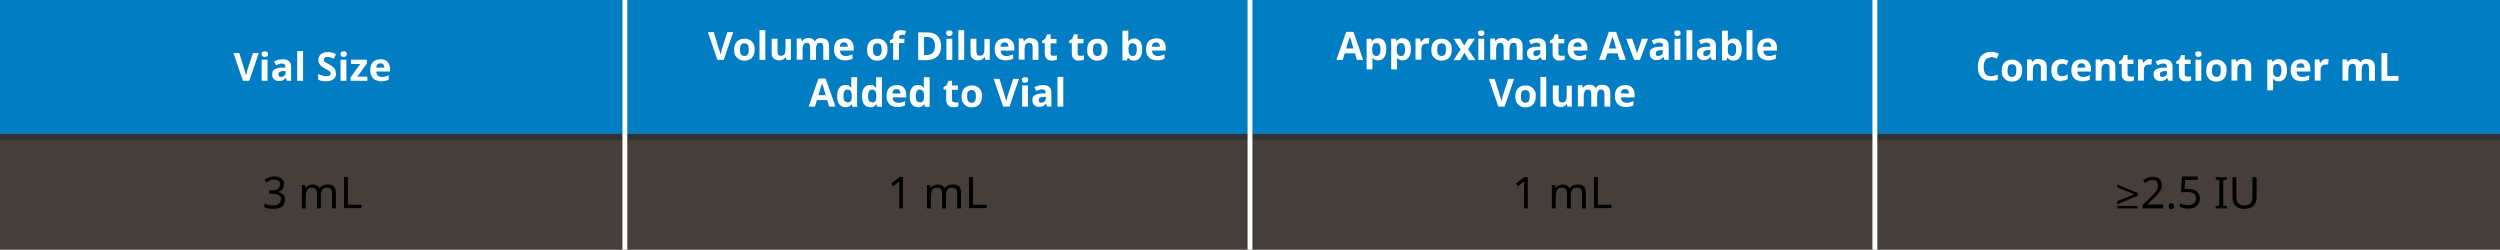 <?xml version="1.0" encoding="UTF-8"?>
<svg id="Isolation_Mode" xmlns="http://www.w3.org/2000/svg" version="1.1" viewBox="0 0 1027 102.6">
  <rect x="0" y="0" width="1027" height="102.6" fill="#333333" stroke="none"/>
  <!-- Generator: Adobe Illustrator 29.6.0, SVG Export Plug-In . SVG Version: 2.1.1 Build 207)  -->
  <defs>
    <style>
      .st0 {
        fill: #017dc3;
      }

      .st1 {
        fill: #f4a08a;
        isolation: isolate;
        opacity: .1;
      }

      .st2 {
        fill: #fff;
      }

      .st3 {
        fill: none;
        stroke: #fff;
        stroke-miterlimit: 10;
        stroke-width: 2px;
      }
    </style>
  </defs>
  <rect class="st0" width="1027" height="55"/>
  <rect class="st1" y="57.6" width="1027" height="45"/>
  <g>
    <path class="st2" d="M106.3,21.8l-3.9,11.4h-2.6l-3.9-11.4h2.4l2.1,6.8c0,.1,0,.3.2.6,0,.3.2.6.3,1s0,.6.2.9c0-.2,0-.5.2-.9s.2-.7.2-1,0-.5.2-.6l2.2-6.8h2.4Z"/>
    <path class="st2" d="M108.8,21.1c.4,0,.7,0,.9.2.3.2.4.5.4.9s0,.7-.4.9c-.3.2-.6.3-.9.3s-.7,0-.9-.3c-.3-.2-.4-.5-.4-.9s0-.8.4-.9c.3-.2.6-.2.9-.2ZM109.9,24.5v8.7h-2.4v-8.7h2.4Z"/>
    <path class="st2" d="M116,24.3c1.2,0,2.1.3,2.7.8s.9,1.3.9,2.3v5.8h-1.7l-.5-1.2h0c-.4.5-.8.8-1.2,1-.4.2-1,.3-1.7.3s-1.4-.2-1.9-.7c-.5-.4-.8-1.1-.8-2.1s.3-1.6,1-2,1.6-.7,2.9-.7h1.5v-.4c0-.5,0-.8-.4-1-.2-.2-.6-.3-1-.3s-.8,0-1.2.2-.8.3-1.2.5l-.8-1.6c.5-.2,1-.4,1.6-.6s1.2-.2,1.8-.2h0ZM117.3,29.2h-.9c-.8,0-1.3.2-1.6.4s-.4.6-.4,1,0,.6.3.8.5.2.8.2c.5,0,.9-.2,1.3-.5s.5-.7.5-1.3v-.7h0Z"/>
    <path class="st2" d="M124.5,33.2h-2.4v-12.2h2.4v12.2Z"/>
    <path class="st2" d="M138.1,30.1c0,1-.4,1.8-1.1,2.4-.7.6-1.8.9-3.1.9s-2.3-.2-3.2-.7v-2.3c.5.2,1.1.5,1.7.6.6.2,1.2.3,1.7.3s1-.1,1.3-.3c.3-.2.4-.5.4-.9s0-.5-.3-.7c-.2-.2-.5-.4-.8-.6s-.7-.4-1.1-.6c-.3-.1-.6-.3-.9-.5-.3-.2-.6-.4-.9-.7-.3-.3-.5-.6-.7-1s-.3-.8-.3-1.3c0-1,.3-1.8,1-2.4s1.6-.9,2.8-.9,1.2,0,1.7.2c.5.1,1.1.3,1.7.6l-.8,1.9c-.5-.2-1-.4-1.4-.5s-.8-.2-1.3-.2-.8.1-1.1.3c-.2.2-.4.5-.4.8s.2.7.5,1c.4.2.9.5,1.6.9.6.3,1.1.6,1.5.9s.7.7,1,1.1c.2.4.3.9.3,1.5l.2.2Z"/>
    <path class="st2" d="M141.2,21.1c.4,0,.7,0,.9.2.3.2.4.5.4.9s-.1.7-.4.9c-.3.2-.6.3-.9.3s-.7,0-.9-.3c-.3-.2-.4-.5-.4-.9s.1-.8.4-.9c.3-.2.6-.2.9-.2ZM142.3,24.5v8.7h-2.4v-8.7h2.4Z"/>
    <path class="st2" d="M150.9,33.2h-6.9v-1.4l4-5.5h-3.8v-1.8h6.5v1.6l-3.9,5.4h4.1v1.8h0Z"/>
    <path class="st2" d="M156.2,24.3c1.2,0,2.2.3,2.9,1s1.1,1.7,1.1,2.9v1.2h-5.6c0,.7.2,1.2.6,1.6.4.4.9.6,1.6.6s1.1,0,1.5-.2c.5-.1.9-.3,1.4-.5v1.8c-.4.2-.9.4-1.4.5s-1,.2-1.7.2-1.6-.2-2.3-.5-1.2-.8-1.6-1.5c-.4-.7-.6-1.5-.6-2.5s.2-1.9.5-2.5c.3-.7.8-1.2,1.4-1.5s1.3-.5,2.2-.5h0ZM156.3,26c-.5,0-.9.1-1.2.4s-.5.8-.5,1.4h3.3c0-.5-.2-1-.4-1.3s-.7-.5-1.2-.5h0Z"/>
  </g>
  <g>
    <path class="st2" d="M301.2,13.2l-3.9,11.4h-2.6l-3.9-11.4h2.4l2.1,6.8c0,.1,0,.3.2.6,0,.3.2.6.3,1s.1.6.2.9c0-.2,0-.5.2-.9s.2-.7.2-1,.1-.5.2-.6l2.2-6.8h2.4,0Z"/>
    <path class="st2" d="M310,20.3c0,1.5-.4,2.6-1.1,3.4s-1.8,1.2-3.1,1.2-1.5-.2-2.2-.5c-.6-.4-1.1-.9-1.5-1.5-.4-.7-.5-1.5-.5-2.5,0-1.5.4-2.6,1.1-3.3.8-.8,1.8-1.2,3.1-1.2s1.5.2,2.2.5,1.1.9,1.5,1.5c.4.7.5,1.5.5,2.4ZM304,20.3c0,.9.1,1.5.4,2,.3.4.7.7,1.4.7s1.1-.2,1.4-.7c.3-.4.4-1.1.4-2s-.1-1.5-.4-1.9-.7-.6-1.4-.6-1.1.2-1.4.6-.4,1.1-.4,1.9Z"/>
    <path class="st2" d="M314.4,24.6h-2.4v-12.2h2.4v12.2Z"/>
    <path class="st2" d="M324.9,15.9v8.7h-1.8l-.3-1.1h-.1c-.3.4-.7.8-1.1,1-.5.2-1,.3-1.5.3-.9,0-1.7-.3-2.3-.8-.6-.5-.8-1.3-.8-2.4v-5.7h2.4v5.1c0,.6.1,1.1.3,1.4s.6.5,1.1.5,1.2-.2,1.5-.7.4-1.2.4-2.1v-4.1h2.4-.2Z"/>
    <path class="st2" d="M337.6,15.7c1,0,1.7.3,2.2.8s.8,1.3.8,2.4v5.7h-2.4v-5.1c0-1.3-.4-1.9-1.3-1.9s-1.1.2-1.3.7c-.3.4-.4,1.1-.4,1.9v4.4h-2.4v-5.1c0-1.3-.4-1.9-1.3-1.9s-1.1.2-1.4.7-.4,1.2-.4,2.1v4.1h-2.4v-8.7h1.8l.3,1.1h.1c.3-.4.6-.8,1.1-1,.5-.2.9-.3,1.4-.3s1.2.1,1.6.3c.4.2.8.5,1,1h.2c.3-.4.6-.8,1.1-1s1-.3,1.5-.3h.2Z"/>
    <path class="st2" d="M346.7,15.7c1.2,0,2.2.3,2.9,1s1.1,1.7,1.1,2.9v1.2h-5.6c0,.7.2,1.2.6,1.6s.9.6,1.6.6,1.1,0,1.5-.2c.5-.1.9-.3,1.4-.5v1.8c-.4.2-.9.4-1.4.5s-1,.2-1.7.2-1.6-.2-2.3-.5c-.7-.3-1.2-.8-1.6-1.5s-.6-1.5-.6-2.5.2-1.9.5-2.5c.3-.7.8-1.2,1.4-1.5s1.3-.5,2.2-.5h0ZM346.7,17.4c-.5,0-.9.1-1.2.4-.3.3-.5.8-.5,1.4h3.3c0-.5-.2-1-.4-1.3s-.7-.5-1.2-.5h0Z"/>
    <path class="st2" d="M364.6,20.3c0,1.5-.4,2.6-1.1,3.4s-1.8,1.2-3.1,1.2-1.5-.2-2.2-.5c-.6-.4-1.1-.9-1.5-1.5-.4-.7-.5-1.5-.5-2.5,0-1.5.4-2.6,1.1-3.3.8-.8,1.8-1.2,3.1-1.2s1.5.2,2.2.5,1.1.9,1.5,1.5c.4.7.5,1.5.5,2.4ZM358.6,20.3c0,.9.1,1.5.4,2,.3.4.7.7,1.4.7s1.1-.2,1.4-.7c.3-.4.4-1.1.4-2s-.1-1.5-.4-1.9-.7-.6-1.4-.6-1.1.2-1.4.6-.4,1.1-.4,1.9Z"/>
    <path class="st2" d="M371.4,17.7h-2.1v6.9h-2.4v-6.9h-1.3v-1.2l1.3-.6v-.6c0-.7.1-1.3.4-1.7s.6-.7,1.1-.9,1-.3,1.6-.3.9,0,1.3.1c.4,0,.7.2.9.3l-.6,1.7c-.2,0-.4-.1-.6-.2h-.7c-.2,0-.6.1-.7.3-.2.2-.2.5-.2.8v.5h2.1v1.8h0Z"/>
    <path class="st2" d="M386.6,18.8c0,1.9-.5,3.4-1.6,4.4s-2.6,1.5-4.6,1.5h-3.2v-11.4h3.6c1.2,0,2.2.2,3.1.6.9.4,1.6,1.1,2,1.9s.7,1.9.7,3.1h0ZM384.1,18.9c0-1.3-.3-2.2-.8-2.8-.6-.6-1.4-.9-2.4-.9h-1.3v7.4h1c2.3,0,3.5-1.3,3.5-3.8h0Z"/>
    <path class="st2" d="M390,12.5c.4,0,.7,0,.9.2.3.2.4.5.4.9s-.1.7-.4.9-.6.3-.9.3-.7,0-.9-.3c-.3-.2-.4-.5-.4-.9s.1-.8.4-.9c.3-.2.6-.2.9-.2ZM391.2,15.9v8.7h-2.4v-8.7s2.4,0,2.4,0Z"/>
    <path class="st2" d="M396.1,24.6h-2.4v-12.2h2.4v12.2Z"/>
    <path class="st2" d="M406.6,15.9v8.7h-1.8l-.3-1.1h-.1c-.3.4-.7.8-1.1,1-.5.2-1,.3-1.5.3-.9,0-1.7-.3-2.3-.8-.6-.5-.8-1.3-.8-2.4v-5.7h2.4v5.1c0,.6.1,1.1.3,1.4s.6.5,1.1.5,1.2-.2,1.5-.7.4-1.2.4-2.1v-4.1h2.4-.2Z"/>
    <path class="st2" d="M412.7,15.7c1.2,0,2.2.3,2.9,1s1.1,1.7,1.1,2.9v1.2h-5.6c0,.7.2,1.2.6,1.6s.9.6,1.6.6,1.1,0,1.5-.2c.5-.1.9-.3,1.4-.5v1.8c-.4.2-.9.4-1.4.5s-1,.2-1.7.2-1.6-.2-2.3-.5c-.7-.3-1.2-.8-1.6-1.5s-.6-1.5-.6-2.5.2-1.9.5-2.5c.3-.7.8-1.2,1.4-1.5s1.3-.5,2.2-.5h0ZM412.7,17.4c-.5,0-.9.1-1.2.4-.3.3-.5.8-.5,1.4h3.3c0-.5-.2-1-.4-1.3s-.7-.5-1.2-.5h0Z"/>
    <path class="st2" d="M423.5,15.7c.9,0,1.7.3,2.3.8.6.5.8,1.3.8,2.4v5.7h-2.4v-5.1c0-.6-.1-1.1-.3-1.4-.2-.3-.6-.5-1.1-.5s-1.2.2-1.5.7-.4,1.2-.4,2.1v4.1h-2.4v-8.7h1.8l.3,1.1h.1c.3-.4.7-.8,1.1-1s1-.3,1.5-.3h.2Z"/>
    <path class="st2" d="M432.7,22.9h.8c.2,0,.5-.1.7-.2v1.8c-.3.1-.6.2-1,.3-.4,0-.8.1-1.2.1s-1,0-1.4-.3c-.4-.2-.7-.5-1-.9-.2-.4-.4-1-.4-1.8v-4.2h-1.1v-1l1.3-.8.7-1.8h1.5v1.9h2.4v1.8h-2.4v4.2c0,.3,0,.6.3.7.2.2.4.2.8.2h0Z"/>
    <path class="st2" d="M443.8,22.9h.8c.2,0,.5-.1.7-.2v1.8c-.3.1-.6.2-1,.3-.4,0-.8.1-1.2.1s-1,0-1.4-.3c-.4-.2-.7-.5-1-.9-.2-.4-.4-1-.4-1.8v-4.2h-1.1v-1l1.3-.8.7-1.8h1.5v1.9h2.4v1.8h-2.4v4.2c0,.3,0,.6.3.7.2.2.4.2.8.2h0Z"/>
    <path class="st2" d="M455,20.3c0,1.5-.4,2.6-1.1,3.4s-1.8,1.2-3.1,1.2-1.5-.2-2.2-.5c-.6-.4-1.1-.9-1.5-1.5-.4-.7-.5-1.5-.5-2.5,0-1.5.4-2.6,1.1-3.3.8-.8,1.8-1.2,3.1-1.2s1.5.2,2.2.5,1.1.9,1.5,1.5c.4.7.5,1.5.5,2.4ZM449,20.3c0,.9.1,1.5.4,2,.3.4.7.7,1.4.7s1.1-.2,1.4-.7c.3-.4.4-1.1.4-2s-.1-1.5-.4-1.9-.7-.6-1.4-.6-1.1.2-1.4.6-.4,1.1-.4,1.9Z"/>
    <path class="st2" d="M463.5,12.5v4.6h0c.2-.4.5-.7.9-.9.4-.3.9-.4,1.5-.4,1,0,1.8.4,2.4,1.1s.9,1.9.9,3.4-.3,2.6-.9,3.4-1.4,1.2-2.4,1.2-1.1-.1-1.5-.3c-.4-.2-.7-.5-.9-.8h-.2l-.4,1h-1.8v-12.2h2.4ZM465.3,17.7c-.6,0-1.1.2-1.3.6-.3.4-.4,1-.4,1.8v.3c0,.8.1,1.5.4,1.9.3.5.7.7,1.4.7s.9-.2,1.2-.7c.3-.5.4-1.1.4-2s-.1-1.5-.4-1.9-.7-.6-1.2-.6h-.1Z"/>
    <path class="st2" d="M474.9,15.7c1.2,0,2.2.3,2.9,1s1.1,1.7,1.1,2.9v1.2h-5.6c0,.7.2,1.2.6,1.6s.9.6,1.6.6,1.1,0,1.5-.2c.5-.1.9-.3,1.4-.5v1.8c-.4.2-.9.4-1.4.5s-1,.2-1.7.2-1.6-.2-2.3-.5c-.7-.3-1.2-.8-1.6-1.5s-.6-1.5-.6-2.5.2-1.9.5-2.5c.3-.7.8-1.2,1.4-1.5s1.3-.5,2.2-.5h0ZM474.9,17.4c-.5,0-.9.1-1.2.4-.3.3-.5.8-.5,1.4h3.3c0-.5-.2-1-.4-1.3s-.7-.5-1.2-.5h0Z"/>
    <path class="st2" d="M340.6,43.8l-.8-2.7h-4.2l-.8,2.7h-2.6l4-11.5h3l4,11.5h-2.6ZM339.2,39.1l-.8-2.7c0-.2-.1-.4-.2-.7,0-.3-.2-.6-.3-.8s-.2-.5-.2-.8c0,.2-.1.5-.2.8,0,.3-.2.6-.3.9s-.1.5-.2.6l-.8,2.7h3Z"/>
    <path class="st2" d="M347.2,44c-1,0-1.8-.4-2.4-1.1-.6-.8-.9-1.9-.9-3.4s.3-2.6.9-3.4,1.4-1.2,2.4-1.2,1.1,0,1.6.4c.4.2.7.5,1,.9h0c0-.2,0-.4-.1-.7v-3.8h2.4v12.2h-1.8l-.5-1.1h0c-.2.4-.5.7-.9.9s-.9.4-1.5.4h-.2ZM348.1,42.1c.7,0,1.1-.2,1.4-.6.3-.4.4-1,.4-1.8v-.3c0-.8-.1-1.5-.4-1.9-.3-.5-.7-.7-1.4-.7s-.9.2-1.2.7c-.3.5-.4,1.1-.4,2s.1,1.5.4,1.9.7.6,1.3.6h0Z"/>
    <path class="st2" d="M357.4,44c-1,0-1.8-.4-2.4-1.1-.6-.8-.9-1.9-.9-3.4s.3-2.6.9-3.4,1.4-1.2,2.4-1.2,1.1,0,1.6.4c.4.2.7.5,1,.9h0c0-.2,0-.4-.1-.7v-3.8h2.4v12.2h-1.8l-.5-1.1h0c-.2.4-.5.7-.9.9s-.9.4-1.5.4h-.2ZM358.2,42.1c.7,0,1.1-.2,1.4-.6.3-.4.4-1,.4-1.8v-.3c0-.8-.1-1.5-.4-1.9-.3-.5-.7-.7-1.4-.7s-.9.2-1.2.7c-.3.5-.4,1.1-.4,2s.1,1.5.4,1.9.7.6,1.3.6h0Z"/>
    <path class="st2" d="M368.3,34.9c1.2,0,2.2.3,2.9,1s1.1,1.7,1.1,2.9v1.2h-5.6c0,.7.2,1.2.6,1.6.4.4.9.6,1.6.6s1.1,0,1.5-.2c.5,0,.9-.3,1.4-.5v1.8c-.4.2-.9.4-1.4.5s-1,.2-1.7.2-1.6-.2-2.3-.5c-.7-.3-1.2-.8-1.6-1.5s-.6-1.5-.6-2.5.2-1.9.5-2.5c.3-.7.8-1.2,1.4-1.5s1.3-.5,2.2-.5h0ZM368.3,36.6c-.5,0-.9,0-1.2.4-.3.3-.5.8-.5,1.4h3.3c0-.5-.2-1-.4-1.3s-.7-.5-1.2-.5h0Z"/>
    <path class="st2" d="M377,44c-1,0-1.8-.4-2.4-1.1-.6-.8-.9-1.9-.9-3.4s.3-2.6.9-3.4,1.4-1.2,2.4-1.2,1.1,0,1.6.4c.4.2.7.5,1,.9h0c0-.2,0-.4-.1-.7v-3.8h2.4v12.2h-1.8l-.5-1.1h0c-.2.4-.5.7-.9.9s-.9.4-1.5.4h-.2ZM377.8,42.1c.7,0,1.1-.2,1.4-.6.3-.4.4-1,.4-1.8v-.3c0-.8-.1-1.5-.4-1.9-.3-.5-.7-.7-1.4-.7s-.9.2-1.2.7c-.3.5-.4,1.1-.4,2s.1,1.5.4,1.9.7.6,1.3.6h0Z"/>
    <path class="st2" d="M392.2,42.1h.8c.2,0,.5,0,.7-.2v1.8c-.3,0-.6.2-1,.3-.4,0-.8,0-1.2,0s-1,0-1.4-.3c-.4-.2-.7-.5-1-.9-.2-.4-.4-1-.4-1.8v-4.2h-1.1v-1l1.3-.8.7-1.8h1.5v1.9h2.4v1.8h-2.4v4.2c0,.3,0,.6.3.7.2.2.4.2.8.2h0Z"/>
    <path class="st2" d="M403.4,39.5c0,1.5-.4,2.6-1.1,3.4s-1.8,1.2-3.1,1.2-1.5-.2-2.2-.5c-.6-.4-1.1-.9-1.5-1.5-.4-.7-.5-1.5-.5-2.5,0-1.5.4-2.6,1.1-3.3.8-.8,1.8-1.2,3.1-1.2s1.5.2,2.2.5,1.1.9,1.5,1.5c.4.7.5,1.5.5,2.4ZM397.3,39.5c0,.9.1,1.5.4,2,.3.4.7.7,1.4.7s1.1-.2,1.4-.7c.3-.4.4-1.1.4-2s-.1-1.5-.4-1.9-.7-.6-1.4-.6-1.1.2-1.4.6c-.3.4-.4,1.1-.4,1.9Z"/>
    <path class="st2" d="M418.6,32.4l-3.9,11.4h-2.6l-3.9-11.4h2.4l2.1,6.8c0,0,0,.3.2.6,0,.3.2.6.3,1s.1.6.2.9c0-.2,0-.5.2-.9s.2-.7.2-1,.1-.5.2-.6l2.2-6.8h2.4,0Z"/>
    <path class="st2" d="M421.1,31.7c.4,0,.7,0,.9.2.3.2.4.5.4.9s-.1.7-.4.9-.6.3-.9.3-.7,0-.9-.3c-.3-.2-.4-.5-.4-.9s.1-.8.4-.9c.3-.2.6-.2.9-.2ZM422.3,35.1v8.7h-2.4v-8.7h2.4Z"/>
    <path class="st2" d="M428.3,34.9c1.2,0,2.1.3,2.7.8s.9,1.3.9,2.3v5.8h-1.7l-.5-1.2h0c-.4.5-.8.8-1.2,1-.4.2-1,.3-1.7.3s-1.4-.2-1.9-.7c-.5-.4-.8-1.1-.8-2.1s.3-1.6,1-2,1.6-.7,2.9-.7h1.5v-.4c0-.5-.1-.8-.4-1-.2-.2-.6-.3-1-.3s-.8,0-1.2.2-.8.3-1.2.5l-.8-1.6c.5-.2,1-.4,1.6-.6s1.2-.2,1.8-.2h0ZM429.6,39.8h-.9c-.8,0-1.3.2-1.6.4s-.4.6-.4,1,.1.6.3.8.5.2.8.2c.5,0,.9-.2,1.3-.5s.5-.7.5-1.3v-.7h0Z"/>
    <path class="st2" d="M436.8,43.8h-2.4v-12.2h2.4v12.2Z"/>
  </g>
  <g>
    <path class="st2" d="M557.4,24.6l-.8-2.7h-4.2l-.8,2.7h-2.6l4-11.5h3l4,11.5h-2.6ZM556,19.9l-.8-2.7c0-.2,0-.4-.2-.7,0-.3-.2-.6-.3-.8s-.2-.5-.2-.8c0,.2,0,.5-.2.8,0,.3-.2.6-.3.9s0,.5-.2.6l-.8,2.7h3Z"/>
    <path class="st2" d="M566.2,15.7c1,0,1.8.4,2.4,1.1s.9,1.9.9,3.4-.3,2.6-.9,3.4c-.6.8-1.4,1.2-2.4,1.2s-1.1-.1-1.5-.3c-.4-.2-.7-.5-.9-.8h0c0,.4,0,.9,0,1.3v3.5h-2.4v-12.6h1.9l.3,1.1h0c.2-.4.5-.7.9-.9.4-.3.9-.4,1.5-.4h.1ZM565.4,17.7c-.6,0-1.1.2-1.3.6-.3.4-.4,1-.4,1.8v.3c0,.8,0,1.5.4,1.9.3.5.7.7,1.4.7s.9-.2,1.2-.7.4-1.1.4-2c0-1.7-.5-2.6-1.6-2.6h-.1Z"/>
    <path class="st2" d="M576.3,15.7c1,0,1.8.4,2.4,1.1s.9,1.9.9,3.4-.3,2.6-.9,3.4c-.6.8-1.4,1.2-2.4,1.2s-1.1-.1-1.5-.3c-.4-.2-.7-.5-.9-.8h0c0,.4,0,.9,0,1.3v3.5h-2.4v-12.6h1.9l.3,1.1h0c.2-.4.5-.7.9-.9.4-.3.9-.4,1.5-.4h.1ZM575.5,17.7c-.6,0-1.1.2-1.3.6-.3.4-.4,1-.4,1.8v.3c0,.8,0,1.5.4,1.9.3.5.7.7,1.4.7s.9-.2,1.2-.7.4-1.1.4-2c0-1.7-.5-2.6-1.6-2.6h-.1Z"/>
    <path class="st2" d="M586.4,15.7h.8l-.2,2.2h-.7c-.4,0-.8,0-1.2.2-.4.1-.7.4-.9.7-.2.3-.3.8-.3,1.3v4.4h-2.4v-8.7h1.8l.4,1.5h0c.3-.4.6-.8,1.1-1.2s1-.5,1.6-.5h0Z"/>
    <path class="st2" d="M596.4,20.3c0,1.5-.4,2.6-1.1,3.4s-1.8,1.2-3.1,1.2-1.5-.2-2.2-.5c-.6-.4-1.1-.9-1.5-1.5-.4-.7-.5-1.5-.5-2.5,0-1.5.4-2.6,1.1-3.3.8-.8,1.8-1.2,3.1-1.2s1.5.2,2.2.5c.6.4,1.1.9,1.5,1.5.4.7.5,1.5.5,2.4ZM590.4,20.3c0,.9,0,1.5.4,2,.3.4.7.7,1.4.7s1.1-.2,1.4-.7c.3-.4.4-1.1.4-2s0-1.5-.4-1.9c-.3-.4-.7-.6-1.4-.6s-1.1.2-1.4.6c-.3.4-.4,1.1-.4,1.9Z"/>
    <path class="st2" d="M599.9,20.2l-2.8-4.3h2.7l1.7,2.8,1.7-2.8h2.7l-2.8,4.3,3,4.5h-2.7l-1.8-3-1.8,3h-2.7l3-4.5h-.2Z"/>
    <path class="st2" d="M608.5,12.5c.4,0,.7,0,.9.2.3.2.4.5.4.9s0,.7-.4.9c-.3.2-.6.3-.9.3s-.7,0-.9-.3c-.3-.2-.4-.5-.4-.9s0-.8.4-.9c.2-.2.6-.2.9-.2ZM609.7,15.9v8.7h-2.4v-8.7s2.4,0,2.4,0Z"/>
    <path class="st2" d="M622.5,15.7c1,0,1.7.3,2.2.8s.8,1.3.8,2.4v5.7h-2.4v-5.1c0-1.3-.4-1.9-1.3-1.9s-1.1.2-1.3.7c-.3.4-.4,1.1-.4,1.9v4.4h-2.4v-5.1c0-1.3-.4-1.9-1.3-1.9s-1.1.2-1.4.7c-.2.5-.4,1.2-.4,2.1v4.1h-2.4v-8.7h1.8l.3,1.1h0c.3-.4.6-.8,1.1-1s.9-.3,1.4-.3,1.2.1,1.6.3c.4.2.8.5,1,1h.2c.3-.4.6-.8,1.1-1s1-.3,1.5-.3h.2Z"/>
    <path class="st2" d="M631.5,15.7c1.2,0,2.1.3,2.7.8s.9,1.3.9,2.3v5.8h-1.7l-.5-1.2h0c-.4.5-.8.8-1.2,1s-1,.3-1.7.3-1.4-.2-1.9-.7c-.5-.4-.8-1.1-.8-2.1s.3-1.6,1-2,1.6-.7,2.9-.7h1.5v-.4c0-.5,0-.8-.4-1s-.6-.3-1-.3-.8,0-1.2.2-.8.3-1.2.5l-.8-1.6c.5-.2,1-.4,1.6-.6s1.2-.2,1.8-.2h0ZM632.8,20.6h-.9c-.8,0-1.3.2-1.6.4s-.4.6-.4,1,0,.6.3.8c.2.2.5.2.8.2.5,0,.9-.2,1.3-.5.4-.3.5-.7.5-1.3v-.7h0Z"/>
    <path class="st2" d="M641.3,22.9h.8c.2,0,.5-.1.7-.2v1.8c-.3.1-.6.2-1,.3-.4,0-.8.1-1.2.1s-1,0-1.4-.3c-.4-.2-.7-.5-1-.9-.2-.4-.4-1-.4-1.8v-4.2h-1.1v-1l1.3-.8.7-1.8h1.5v1.9h2.4v1.8h-2.4v4.2c0,.3,0,.6.3.7.2.2.4.2.8.2h0Z"/>
    <path class="st2" d="M648.1,15.7c1.2,0,2.2.3,2.9,1s1.1,1.7,1.1,2.9v1.2h-5.6c0,.7.2,1.2.6,1.6.4.4.9.6,1.6.6s1.1,0,1.5-.2c.5-.1.9-.3,1.4-.5v1.8c-.4.2-.9.4-1.4.5s-1,.2-1.7.2-1.6-.2-2.3-.5-1.2-.8-1.6-1.5c-.4-.7-.6-1.5-.6-2.5s.2-1.9.5-2.5c.3-.7.8-1.2,1.4-1.5.6-.3,1.3-.5,2.2-.5h0ZM648.1,17.4c-.5,0-.9.1-1.2.4s-.5.8-.5,1.4h3.3c0-.5-.2-1-.4-1.3-.3-.4-.7-.5-1.2-.5h0Z"/>
    <path class="st2" d="M665.3,24.6l-.8-2.7h-4.2l-.8,2.7h-2.6l4-11.5h3l4,11.5h-2.6ZM663.9,19.9l-.8-2.7c0-.2,0-.4-.2-.7,0-.3-.2-.6-.3-.8,0-.3-.2-.5-.2-.8,0,.2,0,.5-.2.8s-.2.6-.3.9,0,.5-.2.6l-.8,2.7h3Z"/>
    <path class="st2" d="M671.3,24.6l-3.3-8.7h2.5l1.7,5c0,.3.2.6.2.9s0,.6,0,.9h0c0-.6,0-1.2.4-1.8l1.7-5h2.5l-3.3,8.7h-2.5Z"/>
    <path class="st2" d="M681.9,15.7c1.2,0,2.1.3,2.7.8s.9,1.3.9,2.3v5.8h-1.7l-.5-1.2h0c-.4.5-.8.8-1.2,1s-1,.3-1.7.3-1.4-.2-1.9-.7c-.5-.4-.8-1.1-.8-2.1s.3-1.6,1-2,1.6-.7,2.9-.7h1.5v-.4c0-.5,0-.8-.4-1-.2-.2-.6-.3-1-.3s-.8,0-1.2.2-.8.3-1.2.5l-.8-1.6c.5-.2,1-.4,1.6-.6s1.2-.2,1.8-.2h0ZM683.1,20.6h-.9c-.8,0-1.3.2-1.6.4s-.4.6-.4,1,0,.6.3.8c.2.2.5.2.8.2.5,0,.9-.2,1.3-.5.4-.3.5-.7.5-1.3v-.7h0Z"/>
    <path class="st2" d="M689.1,12.5c.4,0,.7,0,.9.2.3.2.4.5.4.9s0,.7-.4.9c-.3.2-.6.3-.9.3s-.7,0-.9-.3c-.3-.2-.4-.5-.4-.9s0-.8.4-.9c.2-.2.6-.2.9-.2ZM690.3,15.9v8.7h-2.4v-8.7s2.4,0,2.4,0Z"/>
    <path class="st2" d="M695.2,24.6h-2.4v-12.2h2.4v12.2Z"/>
    <path class="st2" d="M701.3,15.7c1.2,0,2.1.3,2.7.8s.9,1.3.9,2.3v5.8h-1.7l-.5-1.2h0c-.4.5-.8.8-1.2,1s-1,.3-1.7.3-1.4-.2-1.9-.7c-.5-.4-.8-1.1-.8-2.1s.3-1.6,1-2,1.6-.7,2.9-.7h1.5v-.4c0-.5,0-.8-.4-1s-.6-.3-1-.3-.8,0-1.2.2-.8.3-1.2.5l-.8-1.6c.5-.2,1-.4,1.6-.6s1.2-.2,1.8-.2h0ZM702.6,20.6h-.9c-.8,0-1.3.2-1.6.4s-.4.6-.4,1,0,.6.3.8c.2.2.5.2.8.2.5,0,.9-.2,1.3-.5.4-.3.5-.7.5-1.3v-.7h0Z"/>
    <path class="st2" d="M709.8,12.5v4.6h0c.2-.4.5-.7.9-.9.4-.3.9-.4,1.5-.4,1,0,1.8.4,2.4,1.1.6.8.9,1.9.9,3.4s-.3,2.6-.9,3.4c-.6.8-1.4,1.2-2.4,1.2s-1.1-.1-1.5-.3c-.4-.2-.7-.5-.9-.8h-.2l-.4,1h-1.8v-12.2h2.4ZM711.5,17.7c-.6,0-1.1.2-1.3.6-.3.4-.4,1-.4,1.8v.3c0,.8,0,1.5.4,1.9.3.5.7.7,1.4.7s.9-.2,1.2-.7.4-1.1.4-2,0-1.5-.4-1.9c-.3-.4-.7-.6-1.2-.6h-.1Z"/>
    <path class="st2" d="M719.9,24.6h-2.4v-12.2h2.4v12.2Z"/>
    <path class="st2" d="M726,15.7c1.2,0,2.2.3,2.9,1s1.1,1.7,1.1,2.9v1.2h-5.6c0,.7.2,1.2.6,1.6.4.4.9.6,1.6.6s1.1,0,1.5-.2c.5-.1.9-.3,1.4-.5v1.8c-.4.2-.9.4-1.4.5s-1,.2-1.7.2-1.6-.2-2.3-.5-1.2-.8-1.6-1.5c-.4-.7-.6-1.5-.6-2.5s.2-1.9.5-2.5c.3-.7.8-1.2,1.4-1.5.6-.3,1.3-.5,2.2-.5h0ZM726,17.4c-.5,0-.9.1-1.2.4s-.5.8-.5,1.4h3.3c0-.5-.2-1-.4-1.3-.3-.4-.7-.5-1.2-.5h0Z"/>
    <path class="st2" d="M622,32.4l-3.9,11.4h-2.6l-3.9-11.4h2.4l2.1,6.8c0,0,0,.3.2.6,0,.3.2.6.3,1,0,.3,0,.6.2.9,0-.2,0-.5.2-.9s.2-.7.2-1,0-.5.2-.6l2.2-6.8h2.4,0Z"/>
    <path class="st2" d="M630.9,39.5c0,1.5-.4,2.6-1.1,3.4s-1.8,1.2-3.1,1.2-1.5-.2-2.2-.5c-.6-.4-1.1-.9-1.5-1.5-.4-.7-.5-1.5-.5-2.5,0-1.5.4-2.6,1.1-3.3.8-.8,1.8-1.2,3.1-1.2s1.5.2,2.2.5c.6.4,1.1.9,1.5,1.5.4.7.5,1.5.5,2.4ZM624.8,39.5c0,.9,0,1.5.4,2,.3.4.7.7,1.4.7s1.1-.2,1.4-.7c.3-.4.4-1.1.4-2s0-1.5-.4-1.9c-.3-.4-.7-.6-1.4-.6s-1.1.2-1.4.6c-.3.4-.4,1.1-.4,1.9Z"/>
    <path class="st2" d="M635.2,43.8h-2.4v-12.2h2.4v12.2Z"/>
    <path class="st2" d="M645.7,35.1v8.7h-1.8l-.3-1.1h0c-.3.4-.7.8-1.1,1s-1,.3-1.5.3c-.9,0-1.7-.3-2.3-.8s-.8-1.3-.8-2.4v-5.7h2.4v5.1c0,.6,0,1.1.3,1.4.2.3.6.5,1.1.5s1.2-.2,1.5-.7.4-1.2.4-2.1v-4.1h2.4-.2Z"/>
    <path class="st2" d="M658.5,34.9c1,0,1.7.3,2.2.8s.8,1.3.8,2.4v5.7h-2.4v-5.1c0-1.3-.4-1.9-1.3-1.9s-1.1.2-1.3.7c-.3.4-.4,1.1-.4,1.9v4.4h-2.4v-5.1c0-1.3-.4-1.9-1.3-1.9s-1.1.2-1.4.7c-.2.5-.4,1.2-.4,2.1v4.1h-2.4v-8.7h1.8l.3,1.1h0c.3-.4.6-.8,1.1-1s.9-.3,1.4-.3,1.2,0,1.6.3c.4.2.8.5,1,1h.2c.3-.4.6-.8,1.1-1s1-.3,1.5-.3h.2Z"/>
    <path class="st2" d="M667.5,34.9c1.2,0,2.2.3,2.9,1s1.1,1.7,1.1,2.9v1.2h-5.6c0,.7.2,1.2.6,1.6.4.4.9.6,1.6.6s1.1,0,1.5-.2c.5,0,.9-.3,1.4-.5v1.8c-.4.2-.9.4-1.4.5s-1,.2-1.7.2-1.6-.2-2.3-.5-1.2-.8-1.6-1.5c-.4-.7-.6-1.5-.6-2.5s.2-1.9.5-2.5c.3-.7.8-1.2,1.4-1.5.6-.3,1.3-.5,2.2-.5h0ZM667.6,36.6c-.5,0-.9,0-1.2.4-.3.3-.5.8-.5,1.4h3.3c0-.5-.2-1-.4-1.3-.3-.4-.7-.5-1.2-.5h0Z"/>
  </g>
  <g>
    <path class="st2" d="M817.7,23.7c-.9,0-1.6.3-2.1,1s-.7,1.6-.7,2.8.2,2.2.7,2.8,1.2,1,2.2,1,.9,0,1.4-.2c.5-.1,1-.3,1.5-.4v2c-.5.2-1,.4-1.5.4s-1,0-1.6,0c-1.2,0-2.2-.2-2.9-.7-.8-.5-1.3-1.2-1.7-2-.4-.9-.5-1.9-.5-3.1s.2-2.2.6-3.1,1-1.6,1.8-2.1,1.8-.8,2.9-.8,1.1,0,1.7.2c.6.1,1.1.3,1.6.6l-.8,2c-.4-.2-.9-.4-1.3-.5-.4-.1-.9-.2-1.3-.2v.2Z"/>
    <path class="st2" d="M830.7,28.9c0,1.5-.4,2.6-1.1,3.4s-1.8,1.2-3.1,1.2-1.5-.2-2.2-.5c-.6-.4-1.1-.9-1.5-1.5-.4-.7-.5-1.5-.5-2.5,0-1.5.4-2.6,1.1-3.3.8-.8,1.8-1.2,3.1-1.2s1.5.2,2.2.5c.6.4,1.1.9,1.5,1.5.4.7.5,1.5.5,2.4ZM824.7,28.9c0,.9,0,1.5.4,2,.3.4.7.7,1.4.7s1.1-.2,1.4-.7c.3-.4.4-1.1.4-2s0-1.5-.4-1.9c-.3-.4-.7-.6-1.4-.6s-1.1.2-1.4.6c-.3.4-.4,1.1-.4,1.9Z"/>
    <path class="st2" d="M837.7,24.3c.9,0,1.7.3,2.3.8s.8,1.3.8,2.4v5.7h-2.4v-5.1c0-.6,0-1.1-.3-1.4s-.6-.5-1.1-.5-1.2.2-1.5.7-.4,1.2-.4,2.1v4.1h-2.4v-8.7h1.8l.3,1.1h0c.3-.4.7-.8,1.1-1s1-.3,1.5-.3h.2Z"/>
    <path class="st2" d="M846.8,33.4c-1.3,0-2.3-.4-3-1.1-.7-.7-1.1-1.9-1.1-3.4s.2-1.9.5-2.6c.4-.7.9-1.2,1.5-1.5s1.4-.5,2.2-.5,1.1,0,1.6.2c.4.1.8.3,1.2.4l-.7,1.8c-.4-.1-.7-.3-1-.4s-.6-.1-1-.1c-1.2,0-1.9.9-1.9,2.6s.2,1.5.5,1.9.8.6,1.4.6.9,0,1.3-.2c.4-.1.8-.3,1.1-.6v2c-.4.2-.7.4-1.1.5-.4,0-.9.2-1.5.2v.2Z"/>
    <path class="st2" d="M855,24.3c1.2,0,2.2.3,2.9,1s1.1,1.7,1.1,2.9v1.2h-5.6c0,.7.2,1.2.6,1.6.4.4.9.6,1.6.6s1.1,0,1.5-.2c.5-.1.9-.3,1.4-.5v1.8c-.4.2-.9.4-1.4.5s-1,.2-1.7.2-1.6-.2-2.3-.5-1.2-.8-1.6-1.5c-.4-.7-.6-1.5-.6-2.5s.2-1.9.5-2.5c.3-.7.8-1.2,1.4-1.5.6-.3,1.3-.5,2.2-.5h0ZM855.1,26c-.5,0-.9.1-1.2.4s-.5.8-.5,1.4h3.3c0-.5-.2-1-.4-1.3-.3-.4-.7-.5-1.2-.5h0Z"/>
    <path class="st2" d="M865.9,24.3c.9,0,1.7.3,2.3.8s.8,1.3.8,2.4v5.7h-2.4v-5.1c0-.6,0-1.1-.3-1.4s-.6-.5-1.1-.5-1.2.2-1.5.7-.4,1.2-.4,2.1v4.1h-2.4v-8.7h1.8l.3,1.1h0c.3-.4.7-.8,1.1-1s1-.3,1.5-.3h.2Z"/>
    <path class="st2" d="M875.1,31.5h.8c.3,0,.5-.1.7-.2v1.8c-.3,0-.6.2-1,.3-.4,0-.8,0-1.2,0s-1,0-1.4-.3c-.4-.2-.7-.5-1-.9s-.4-1-.4-1.8v-4.2h-1.1v-1l1.3-.8.7-1.8h1.5v1.9h2.4v1.8h-2.4v4.2c0,.3,0,.6.3.7.2.2.4.2.8.2h0Z"/>
    <path class="st2" d="M883.2,24.3h.8l-.2,2.2h-.7c-.4,0-.8,0-1.2.2-.4.1-.7.4-.9.7-.2.3-.3.8-.3,1.3v4.4h-2.4v-8.7h1.8l.4,1.5h0c.3-.4.6-.8,1.1-1.2.4-.3,1-.5,1.6-.5h0Z"/>
    <path class="st2" d="M888.9,24.3c1.2,0,2.1.3,2.7.8s.9,1.3.9,2.3v5.8h-1.7l-.5-1.2h0c-.4.5-.8.8-1.2,1s-1,.3-1.7.3-1.4-.2-1.9-.7c-.5-.4-.8-1.1-.8-2.1s.3-1.6,1-2,1.6-.7,2.9-.7h1.5v-.4c0-.5,0-.8-.4-1-.2-.2-.6-.3-1-.3s-.8,0-1.2.2-.8.3-1.2.5l-.8-1.6c.5-.2,1-.4,1.6-.6s1.2-.2,1.8-.2h0ZM890.2,29.2h-.9c-.8,0-1.3.2-1.6.4s-.4.6-.4,1,0,.6.3.8c.2.2.5.2.8.2.5,0,.9-.2,1.3-.5.4-.3.5-.7.5-1.3v-.7h0Z"/>
    <path class="st2" d="M898.6,31.5h.8c.3,0,.5-.1.7-.2v1.8c-.3,0-.6.2-1,.3-.4,0-.8,0-1.2,0s-1,0-1.4-.3c-.4-.2-.7-.5-1-.9s-.4-1-.4-1.8v-4.2h-1.1v-1l1.3-.8.7-1.8h1.5v1.9h2.4v1.8h-2.4v4.2c0,.3,0,.6.3.7.2.2.4.2.8.2h0Z"/>
    <path class="st2" d="M903.1,21.1c.4,0,.7,0,.9.2.3.2.4.5.4.9s0,.7-.4.9c-.3.2-.6.3-.9.3s-.7,0-.9-.3c-.2-.2-.4-.5-.4-.9s0-.8.4-.9c.3-.2.6-.2.9-.2ZM904.3,24.5v8.7h-2.4v-8.7h2.4Z"/>
    <path class="st2" d="M914.7,28.9c0,1.5-.4,2.6-1.1,3.4s-1.8,1.2-3.1,1.2-1.5-.2-2.2-.5-1.1-.9-1.5-1.5c-.4-.7-.5-1.5-.5-2.5,0-1.5.4-2.6,1.1-3.3.8-.8,1.8-1.2,3.1-1.2s1.5.2,2.2.5c.6.4,1.1.9,1.5,1.5s.5,1.5.5,2.4ZM908.7,28.9c0,.9,0,1.5.4,2,.3.4.7.7,1.4.7s1.1-.2,1.4-.7c.3-.4.4-1.1.4-2s0-1.5-.4-1.9c-.3-.4-.7-.6-1.4-.6s-1.1.2-1.4.6c-.3.4-.4,1.1-.4,1.9Z"/>
    <path class="st2" d="M921.7,24.3c.9,0,1.7.3,2.3.8s.8,1.3.8,2.4v5.7h-2.4v-5.1c0-.6,0-1.1-.3-1.4s-.6-.5-1.1-.5-1.2.2-1.5.7-.4,1.2-.4,2.1v4.1h-2.4v-8.7h1.8l.3,1.1h0c.3-.4.7-.8,1.1-1s1-.3,1.5-.3h.2Z"/>
    <path class="st2" d="M936.2,24.3c1,0,1.8.4,2.4,1.1.6.8.9,1.9.9,3.4s-.3,2.6-.9,3.4c-.6.8-1.4,1.2-2.4,1.2s-1.1,0-1.5-.3-.7-.5-.9-.8h0c0,.4,0,.9,0,1.3v3.5h-2.4v-12.6h1.9l.3,1.1h0c.2-.4.5-.7.9-.9.4-.3.9-.4,1.5-.4h.1ZM935.5,26.3c-.6,0-1.1.2-1.3.6-.3.4-.4,1-.4,1.8v.3c0,.8,0,1.5.4,1.9.3.5.7.7,1.4.7s.9-.2,1.2-.7.4-1.1.4-2c0-1.7-.5-2.6-1.6-2.6h-.1Z"/>
    <path class="st2" d="M945.1,24.3c1.2,0,2.2.3,2.9,1s1.1,1.7,1.1,2.9v1.2h-5.6c0,.7.2,1.2.6,1.6.4.4.9.6,1.6.6s1.1,0,1.5-.2c.5-.1.9-.3,1.4-.5v1.8c-.4.2-.9.4-1.4.5s-1,.2-1.7.2-1.6-.2-2.3-.5-1.2-.8-1.6-1.5c-.4-.7-.6-1.5-.6-2.5s.2-1.9.5-2.5c.3-.7.8-1.2,1.4-1.5.6-.3,1.3-.5,2.2-.5h0ZM945.1,26c-.5,0-.9.1-1.2.4s-.5.8-.5,1.4h3.3c0-.5-.2-1-.4-1.3-.3-.4-.7-.5-1.2-.5h0Z"/>
    <path class="st2" d="M955.8,24.3h.8l-.2,2.2h-.7c-.4,0-.8,0-1.2.2-.4.1-.7.4-.9.7-.2.3-.3.8-.3,1.3v4.4h-2.4v-8.7h1.8l.4,1.5h0c.3-.4.6-.8,1.1-1.2.4-.3,1-.5,1.6-.5h0Z"/>
    <path class="st2" d="M972.6,24.3c1,0,1.7.3,2.2.8s.8,1.3.8,2.4v5.7h-2.4v-5.1c0-1.3-.4-1.9-1.3-1.9s-1.1.2-1.3.7c-.3.4-.4,1.1-.4,1.9v4.4h-2.4v-5.1c0-1.3-.4-1.9-1.3-1.9s-1.1.2-1.4.7c-.3.5-.4,1.2-.4,2.1v4.1h-2.4v-8.7h1.8l.3,1.1h0c.3-.4.6-.8,1.1-1s.9-.3,1.4-.3,1.2.1,1.6.3.8.5,1,1h.2c.3-.4.6-.8,1.1-1s1-.3,1.5-.3h.2Z"/>
    <path class="st2" d="M978.3,33.2v-11.4h2.4v9.4h4.6v2h-7.1,0Z"/>
  </g>
  <g>
    <path d="M116.6,75.8c0,.9-.2,1.6-.7,2.1s-1.1.8-1.9,1h0c1,.2,1.8.5,2.3,1s.8,1.2.8,2.1-.2,1.4-.5,2-.9,1-1.6,1.3-1.7.5-2.8.5-1.3,0-1.9-.2c-.6,0-1.1-.3-1.7-.5v-1.5c.5.3,1.1.5,1.7.6s1.2.2,1.8.2c1.2,0,2-.2,2.5-.7.5-.4.8-1.1.8-1.9s-.3-1.4-.9-1.7-1.5-.5-2.7-.5h-1.2v-1.4h1.3c1.1,0,1.9-.2,2.4-.7.5-.4.8-1,.8-1.8s-.2-1.1-.6-1.4-1-.5-1.7-.5-1.3,0-1.8.3-1,.5-1.5.8l-.8-1.1c.5-.4,1-.7,1.7-.9.7-.3,1.4-.4,2.3-.4,1.3,0,2.3.3,3,.9s1,1.4,1,2.3h-.1Z"/>
    <path d="M134.8,75.8c1.1,0,1.9.3,2.4.8s.8,1.5.8,2.7v6.3h-1.6v-6.2c0-1.5-.7-2.3-2-2.3s-1.6.3-2,.8-.6,1.3-.6,2.4v5.3h-1.6v-6.2c0-1.5-.7-2.3-2-2.3s-1.6.3-2,.9-.6,1.5-.6,2.6v5h-1.6v-9.6h1.3l.2,1.3h0c.3-.5.7-.9,1.2-1.1s1.1-.4,1.6-.4c1.5,0,2.5.5,3,1.6h0c.3-.6.8-1,1.3-1.2.6-.3,1.1-.4,1.8-.4h.4Z"/>
    <path d="M141.3,85.6v-12.9h1.6v11.4h5.6v1.4h-7.2Z"/>
  </g>
  <g>
    <path d="M370.9,85.6h-1.5v-11.2c-.2.2-.4.4-.5.5-.2,0-.4.3-.6.5l-1.4,1.1-.8-1.1,3.5-2.7h1.3s0,12.9,0,12.9Z"/>
    <path d="M391.6,75.8c1.1,0,1.9.3,2.4.8s.8,1.5.8,2.7v6.3h-1.6v-6.2c0-1.5-.7-2.3-2-2.3s-1.6.3-2,.8-.6,1.3-.6,2.4v5.3h-1.6v-6.2c0-1.5-.7-2.3-2-2.3s-1.6.3-2,.9-.6,1.5-.6,2.6v5h-1.6v-9.6h1.3l.2,1.3h0c.3-.5.7-.9,1.2-1.1s1.1-.4,1.6-.4c1.5,0,2.5.5,3,1.6h0c.3-.6.8-1,1.3-1.2.6-.3,1.1-.4,1.8-.4h.4Z"/>
    <path d="M398.1,85.6v-12.9h1.6v11.4h5.6v1.4h-7.2Z"/>
  </g>
  <g>
    <path d="M627.6,85.6h-1.5v-11.2c-.2.2-.4.4-.5.5-.2,0-.4.3-.6.5l-1.4,1.1-.8-1.1,3.5-2.7h1.3s0,12.9,0,12.9Z"/>
    <path d="M648.3,75.8c1.1,0,1.9.3,2.4.8s.8,1.5.8,2.7v6.3h-1.6v-6.2c0-1.5-.7-2.3-2-2.3s-1.6.3-2,.8-.6,1.3-.6,2.4v5.3h-1.6v-6.2c0-1.5-.7-2.3-2-2.3s-1.6.3-2,.9-.6,1.5-.6,2.6v5h-1.6v-9.6h1.3l.2,1.3h0c.3-.5.7-.9,1.2-1.1s1.1-.4,1.6-.4c1.5,0,2.5.5,3,1.6h0c.3-.6.8-1,1.3-1.2.6-.3,1.1-.4,1.8-.4h.4Z"/>
    <path d="M654.8,85.6v-12.9h1.6v11.4h5.6v1.4h-7.2,0Z"/>
  </g>
  <g>
    <path d="M869.8,83.8v-1.2l6.9-2.8h0l-6.9-2.8v-1.2l8.4,3.5v1.1l-8.4,3.5h0ZM869.8,85.6v-1h8.3v1h-8.3Z"/>
    <path d="M888.7,85.6h-8.5v-1.3l3.4-3.4c.6-.6,1.2-1.2,1.6-1.7.5-.5.8-1,1-1.5s.3-1,.3-1.6-.2-1.2-.6-1.6-1-.5-1.6-.5-1.2,0-1.7.3c-.5.2-.9.5-1.4.9l-.8-1.1c.5-.4,1.1-.8,1.7-1.1s1.4-.4,2.2-.4c1.2,0,2.1.3,2.8.9s1,1.4,1,2.5,0,1.3-.4,1.9c-.3.6-.7,1.2-1.2,1.7-.5.6-1.1,1.2-1.7,1.8l-2.7,2.6h6.5v1.6Z"/>
    <path d="M890.9,84.7c0-.4,0-.8.3-.9.2-.2.5-.3.8-.3s.6,0,.8.3c.2.2.3.5.3.9s0,.7-.3.9c-.2.2-.5.3-.8.3s-.6,0-.8-.3-.3-.5-.3-.9Z"/>
    <path d="M899.4,77.7c1.3,0,2.4.3,3.1,1,.8.7,1.2,1.6,1.2,2.8s-.4,2.4-1.3,3.1c-.8.8-2,1.1-3.5,1.1s-1.3,0-1.9-.2-1.1-.3-1.5-.5v-1.5c.4.3,1,.5,1.6.6.6.2,1.2.2,1.8.2.9,0,1.7-.2,2.3-.7.6-.4.9-1.1.9-2.1s-.3-1.5-.8-1.9c-.5-.5-1.3-.7-2.4-.7h-1.2c-.4,0-.8,0-1,.2l-.8-.5.5-6.1h6.4v1.4h-5.1l-.3,3.7c.2,0,.5,0,.8,0h1.2v.2Z"/>
    <path d="M914.8,85.6h-4.6v-.9l1.5-.3v-10.3l-1.5-.4v-.9h4.6v.9l-1.5.4v10.3l1.5.3v.9Z"/>
    <path d="M927,72.8v8.3c0,.9-.2,1.7-.5,2.4-.4.7-.9,1.3-1.7,1.7s-1.7.6-2.8.6c-1.6,0-2.8-.4-3.7-1.3s-1.2-2-1.2-3.4v-8.3h1.6v8.3c0,1,.3,1.9.8,2.4.6.6,1.4.9,2.5.9s2-.3,2.5-.9.8-1.4.8-2.4v-8.3h1.7Z"/>
  </g>
  <line class="st3" x1="256.7" x2="256.7" y2="102.6"/>
  <line class="st3" x1="513.5" x2="513.5" y2="102.6"/>
  <line class="st3" x1="770.2" x2="770.2" y2="102.6"/>
</svg>